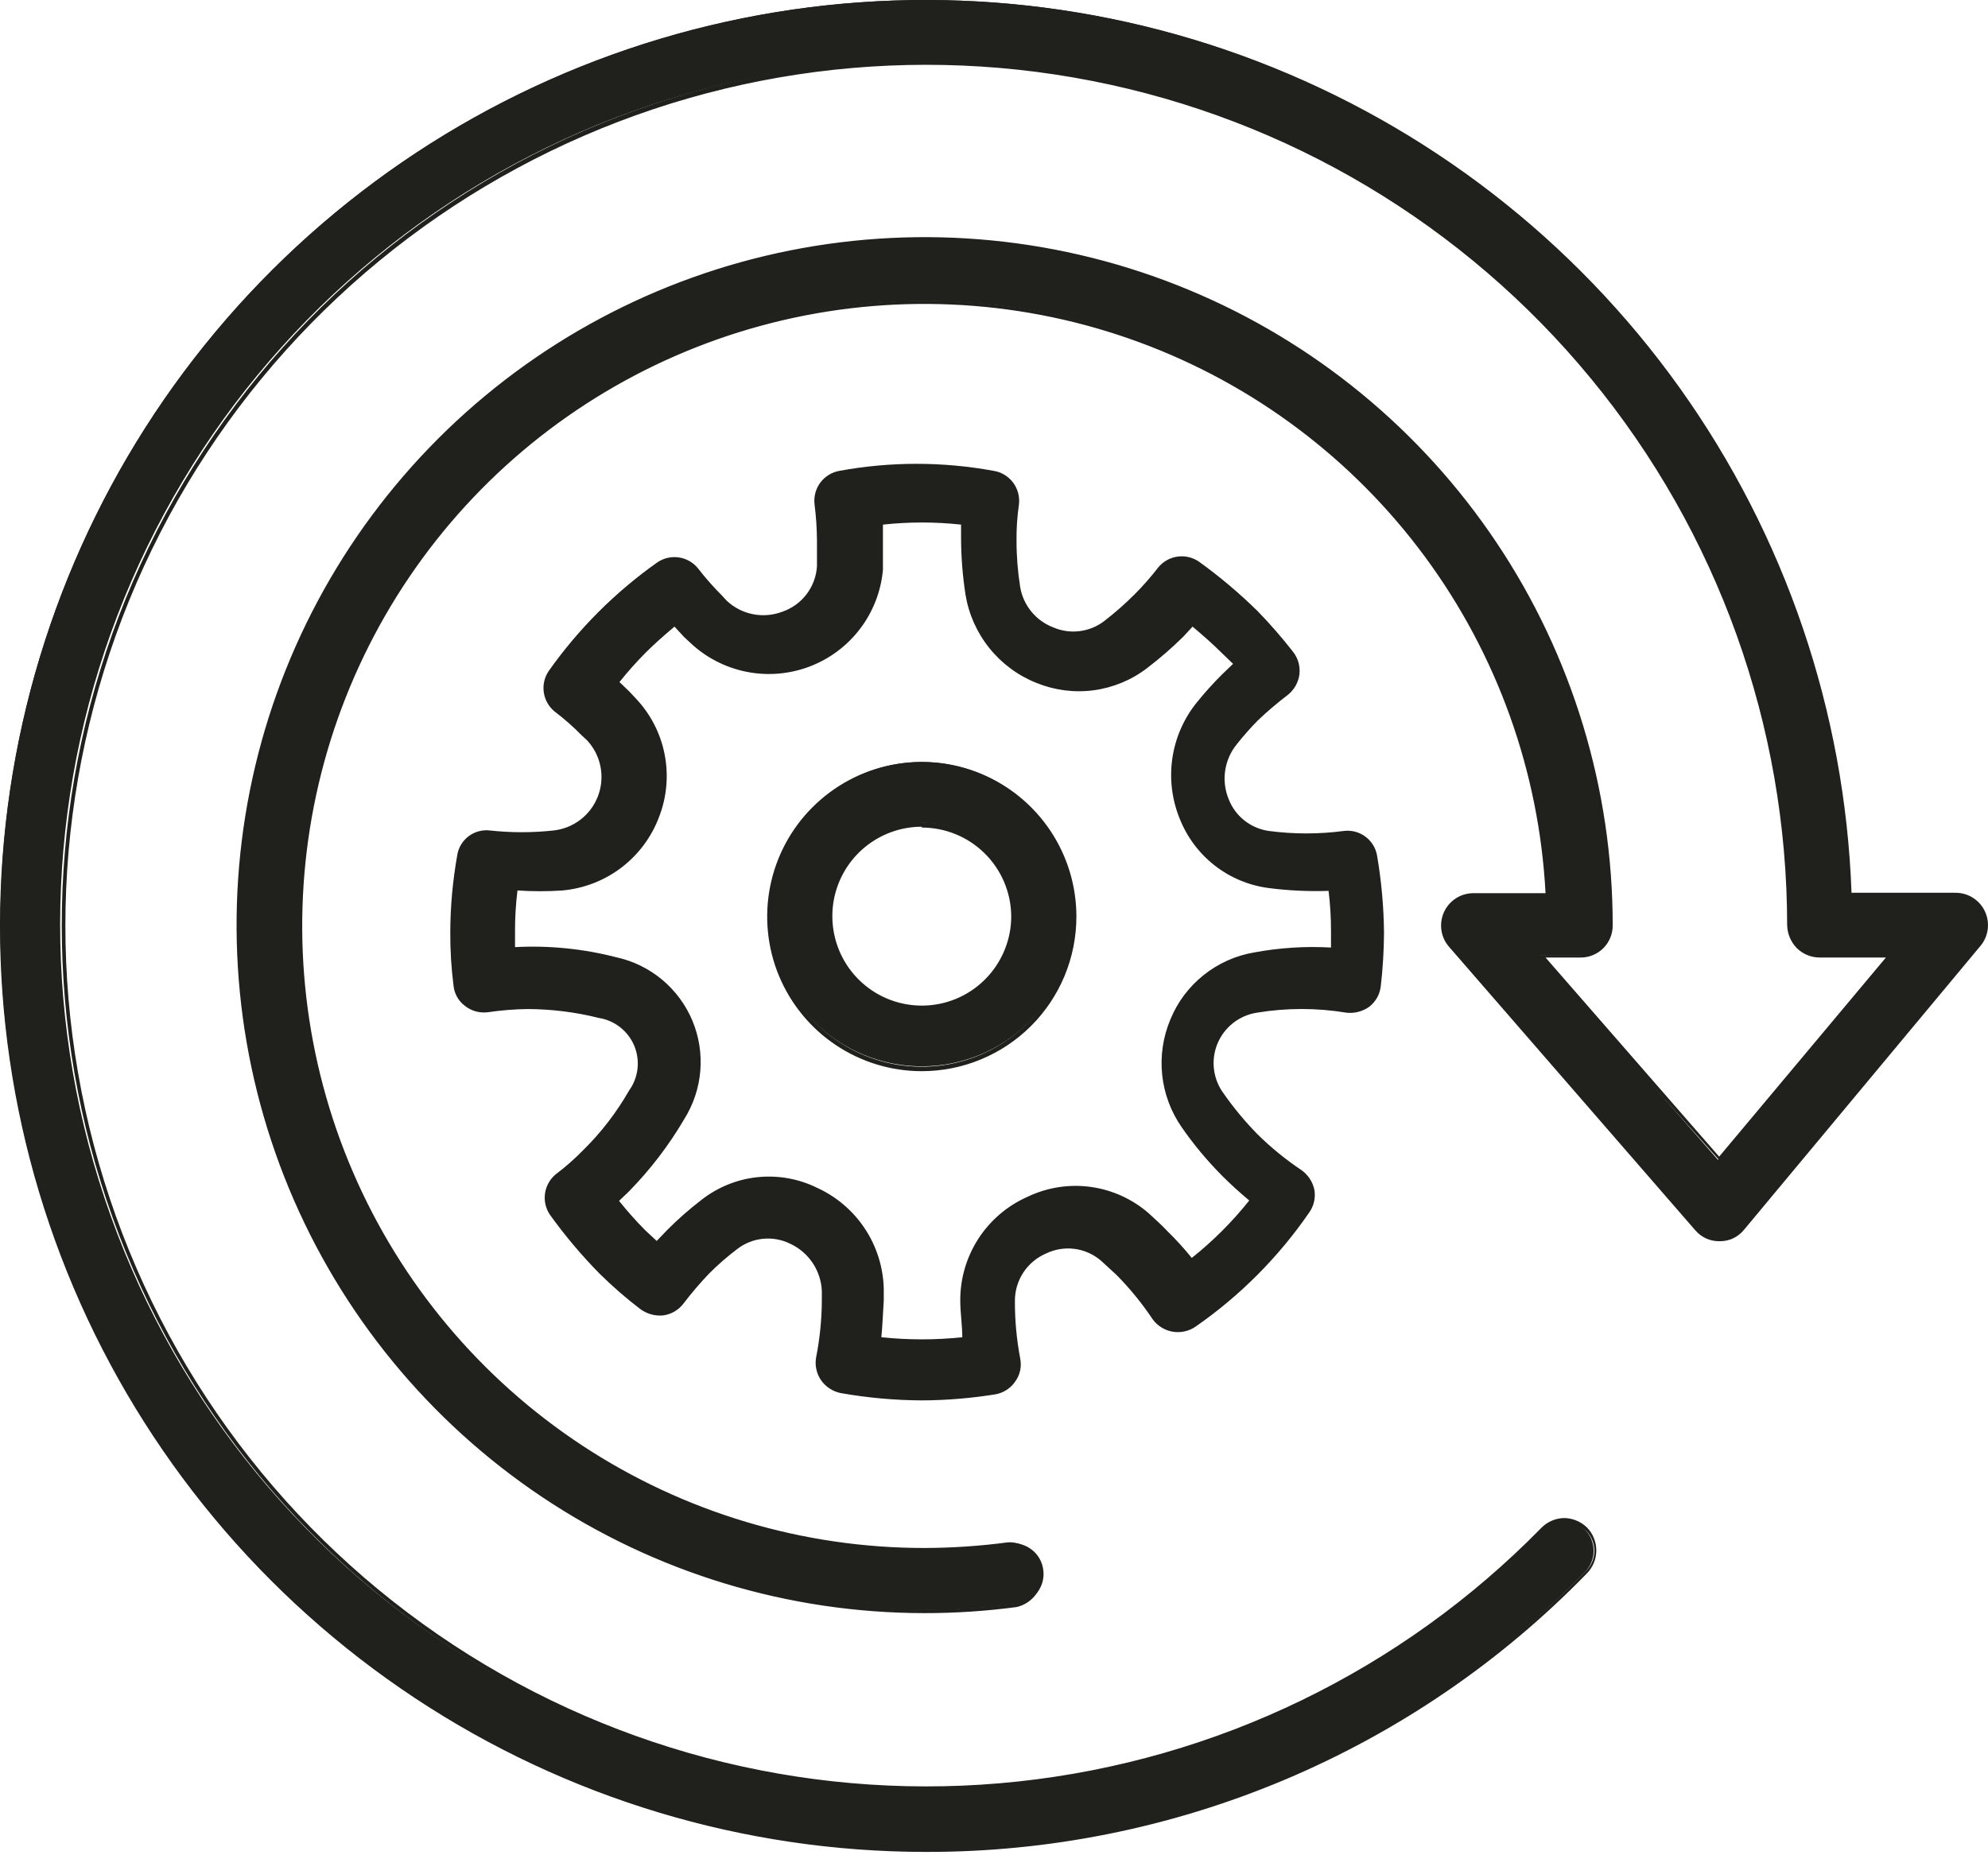 <svg width="60" height="56" viewBox="0 0 60 56" fill="none" xmlns="http://www.w3.org/2000/svg">
<path d="M27.932 55.825C22.45 55.827 17.088 54.215 12.516 51.189C7.944 48.163 4.365 43.857 2.225 38.81C0.084 33.762 -0.522 28.196 0.481 22.806C1.484 17.416 4.052 12.441 7.865 8.501C11.678 4.562 16.566 1.832 21.92 0.653C27.275 -0.526 32.858 -0.102 37.972 1.872C43.087 3.846 47.507 7.283 50.681 11.753C53.856 16.223 55.643 21.529 55.821 27.009H59.009C59.185 27.006 59.359 27.054 59.509 27.148C59.659 27.241 59.779 27.377 59.854 27.537C59.929 27.697 59.956 27.875 59.931 28.05C59.907 28.225 59.833 28.39 59.717 28.523L52.596 37.074C52.511 37.177 52.405 37.26 52.284 37.317C52.164 37.374 52.032 37.404 51.899 37.404C51.767 37.407 51.635 37.38 51.515 37.325C51.394 37.27 51.288 37.189 51.203 37.087L43.776 28.536C43.661 28.401 43.586 28.237 43.56 28.062C43.534 27.887 43.558 27.708 43.629 27.546C43.703 27.385 43.821 27.248 43.971 27.152C44.121 27.057 44.295 27.007 44.472 27.009H46.744C46.565 23.327 45.309 19.778 43.132 16.803C40.956 13.827 37.953 11.556 34.498 10.271C31.043 8.985 27.287 8.742 23.695 9.571C20.102 10.4 16.832 12.265 14.29 14.934C11.747 17.604 10.044 20.961 9.391 24.589C8.739 28.217 9.165 31.957 10.617 35.346C12.069 38.734 14.484 41.622 17.562 43.651C20.64 45.681 24.246 46.762 27.932 46.761C28.778 46.759 29.623 46.702 30.461 46.59C30.58 46.575 30.702 46.583 30.818 46.615C30.934 46.647 31.043 46.701 31.139 46.775C31.234 46.848 31.314 46.94 31.374 47.045C31.433 47.149 31.472 47.265 31.487 47.384C31.504 47.504 31.497 47.626 31.466 47.743C31.435 47.86 31.381 47.97 31.307 48.065C31.233 48.161 31.14 48.241 31.035 48.3C30.93 48.359 30.813 48.397 30.693 48.41C26.522 48.975 22.278 48.253 18.528 46.341C14.777 44.43 11.7 41.419 9.706 37.712C7.712 34.005 6.897 29.778 7.37 25.596C7.842 21.413 9.579 17.474 12.35 14.305C15.12 11.136 18.791 8.888 22.873 7.86C26.955 6.833 31.253 7.076 35.194 8.557C39.134 10.037 42.529 12.684 44.925 16.145C47.32 19.606 48.603 23.716 48.601 27.925C48.601 28.168 48.505 28.401 48.333 28.573C48.161 28.745 47.928 28.841 47.685 28.841H46.463L51.85 35.01L57.018 28.841H54.892C54.649 28.841 54.416 28.744 54.245 28.572C54.157 28.489 54.088 28.389 54.042 28.277C53.996 28.166 53.973 28.046 53.976 27.925C53.979 21.879 51.882 16.02 48.043 11.349C44.204 6.679 38.861 3.487 32.929 2.32C26.997 1.154 20.843 2.084 15.521 4.953C10.199 7.821 6.039 12.45 3.753 18.046C1.466 23.643 1.195 29.86 2.985 35.635C4.776 41.41 8.517 46.383 13.569 49.704C18.622 53.025 24.671 54.487 30.682 53.842C36.693 53.196 42.293 50.481 46.524 46.163C46.609 46.077 46.711 46.009 46.822 45.962C46.933 45.915 47.053 45.891 47.174 45.89C47.294 45.89 47.414 45.913 47.526 45.959C47.638 46.004 47.74 46.072 47.825 46.157C47.911 46.242 47.98 46.343 48.026 46.454C48.073 46.566 48.097 46.685 48.098 46.806C48.099 46.927 48.075 47.047 48.029 47.158C47.984 47.27 47.916 47.372 47.831 47.458C45.245 50.115 42.15 52.225 38.732 53.662C35.313 55.1 31.641 55.835 27.932 55.825Z" fill="#20201D"/>
<path d="M27.931 55.899C22.447 55.895 17.085 54.278 12.513 51.249C7.941 48.22 4.361 43.913 2.219 38.864C0.077 33.815 -0.531 28.247 0.468 22.855C1.468 17.462 4.032 12.483 7.841 8.537C11.651 4.591 16.537 1.854 21.89 0.665C27.244 -0.524 32.83 -0.112 37.951 1.851C43.072 3.814 47.503 7.24 50.691 11.702C53.879 16.165 55.684 21.467 55.881 26.948H59.008C59.196 26.945 59.381 26.996 59.54 27.096C59.7 27.195 59.827 27.339 59.907 27.509C59.987 27.68 60.016 27.869 59.991 28.056C59.966 28.242 59.888 28.417 59.765 28.56L52.644 37.111C52.555 37.224 52.442 37.314 52.312 37.376C52.183 37.437 52.041 37.468 51.898 37.465C51.76 37.468 51.622 37.44 51.495 37.383C51.368 37.326 51.256 37.241 51.166 37.136L43.738 28.584C43.613 28.443 43.532 28.269 43.504 28.083C43.476 27.896 43.502 27.706 43.58 27.534C43.658 27.361 43.785 27.214 43.946 27.112C44.106 27.01 44.293 26.957 44.484 26.96H46.646C46.452 23.293 45.188 19.764 43.009 16.808C40.83 13.853 37.833 11.601 34.388 10.332C30.942 9.062 27.2 8.831 23.625 9.666C20.049 10.502 16.797 12.367 14.271 15.031C11.745 17.696 10.056 21.043 9.412 24.658C8.768 28.273 9.198 31.997 10.649 35.37C12.101 38.742 14.509 41.616 17.576 43.634C20.643 45.652 24.235 46.727 27.907 46.725C28.749 46.722 29.589 46.665 30.423 46.554C30.671 46.543 30.913 46.626 31.102 46.785C31.291 46.944 31.414 47.168 31.446 47.413C31.479 47.659 31.418 47.907 31.276 48.11C31.134 48.312 30.921 48.455 30.68 48.508C29.761 48.63 28.834 48.692 27.907 48.691C23.8 48.691 19.785 47.474 16.37 45.192C12.955 42.91 10.293 39.666 8.721 35.872C7.149 32.077 6.738 27.902 7.539 23.874C8.341 19.845 10.319 16.145 13.223 13.241C16.127 10.336 19.827 8.359 23.856 7.557C27.884 6.756 32.059 7.167 35.854 8.739C39.649 10.311 42.892 12.973 45.174 16.388C47.456 19.803 48.673 23.818 48.673 27.925C48.675 28.054 48.651 28.181 48.602 28.301C48.554 28.42 48.482 28.529 48.391 28.62C48.3 28.711 48.191 28.783 48.072 28.831C47.953 28.88 47.825 28.904 47.696 28.902H46.646L51.886 34.912L56.919 28.902H54.928C54.668 28.904 54.418 28.803 54.232 28.621C54.049 28.435 53.944 28.186 53.938 27.925C53.935 21.903 51.841 16.069 48.012 11.421C44.184 6.773 38.86 3.598 32.951 2.441C27.041 1.283 20.913 2.214 15.614 5.074C10.315 7.934 6.174 12.547 3.899 18.122C1.624 23.698 1.356 29.89 3.141 35.641C4.926 41.392 8.654 46.345 13.686 49.652C18.718 52.959 24.743 54.416 30.731 53.773C36.718 53.13 42.296 50.427 46.511 46.126C46.602 46.032 46.709 45.956 46.829 45.904C46.949 45.852 47.077 45.823 47.208 45.821C47.463 45.825 47.707 45.925 47.892 46.102C48.075 46.287 48.178 46.537 48.178 46.798C48.178 47.059 48.075 47.309 47.892 47.494C45.298 50.162 42.194 52.28 38.765 53.724C35.336 55.168 31.652 55.907 27.931 55.899ZM27.931 0.098C23.343 0.106 18.828 1.248 14.788 3.423C10.748 5.597 7.308 8.736 4.774 12.561C2.24 16.386 0.691 20.778 0.264 25.346C-0.163 29.914 0.545 34.517 2.327 38.745C4.108 42.973 6.906 46.696 10.473 49.581C14.041 52.467 18.265 54.426 22.772 55.285C27.279 56.143 31.929 55.875 36.307 54.503C40.685 53.131 44.656 50.698 47.867 47.421C48.028 47.258 48.119 47.039 48.119 46.81C48.119 46.581 48.028 46.362 47.867 46.199C47.702 46.044 47.484 45.957 47.257 45.955C47.145 45.956 47.034 45.979 46.931 46.023C46.829 46.067 46.736 46.131 46.658 46.212C42.421 50.537 36.813 53.257 30.793 53.906C24.773 54.554 18.714 53.092 13.652 49.769C8.591 46.446 4.84 41.468 3.042 35.686C1.244 29.904 1.51 23.677 3.794 18.07C6.078 12.462 10.239 7.822 15.565 4.942C20.892 2.062 27.053 1.122 32.996 2.281C38.939 3.44 44.294 6.628 48.148 11.299C52.001 15.969 54.113 21.833 54.122 27.888C54.122 28.112 54.209 28.327 54.366 28.487C54.528 28.65 54.747 28.742 54.977 28.743H57.237L51.935 35.071L46.353 28.829H47.684C47.913 28.823 48.13 28.731 48.295 28.572C48.452 28.412 48.539 28.198 48.539 27.974C48.541 23.895 47.334 19.906 45.069 16.513C42.804 13.12 39.584 10.476 35.816 8.914C32.047 7.351 27.9 6.942 23.899 7.737C19.898 8.532 16.223 10.497 13.339 13.381C10.454 16.265 8.49 19.941 7.695 23.942C6.9 27.943 7.309 32.09 8.871 35.858C10.433 39.626 13.078 42.847 16.471 45.111C19.864 47.376 23.852 48.584 27.931 48.581C28.855 48.581 29.777 48.52 30.692 48.398C30.804 48.383 30.911 48.346 31.008 48.289C31.105 48.233 31.19 48.157 31.259 48.068C31.326 47.978 31.376 47.876 31.405 47.767C31.433 47.658 31.44 47.545 31.425 47.433C31.41 47.322 31.373 47.214 31.316 47.117C31.259 47.02 31.184 46.935 31.094 46.867C31.005 46.799 30.903 46.749 30.794 46.721C30.685 46.692 30.572 46.685 30.46 46.7C29.622 46.819 28.777 46.876 27.931 46.871C24.233 46.872 20.616 45.787 17.529 43.751C14.441 41.716 12.019 38.819 10.561 35.421C9.104 32.022 8.676 28.27 9.33 24.63C9.985 20.991 11.693 17.623 14.242 14.944C16.792 12.266 20.072 10.394 23.675 9.561C27.278 8.729 31.046 8.972 34.513 10.26C37.979 11.548 40.992 13.825 43.176 16.809C45.361 19.793 46.623 23.352 46.804 27.045V27.119H44.471C44.307 27.118 44.146 27.165 44.007 27.254C43.869 27.342 43.759 27.469 43.691 27.618C43.622 27.768 43.599 27.934 43.622 28.097C43.646 28.259 43.716 28.412 43.824 28.536L51.239 37.087C51.322 37.179 51.424 37.252 51.538 37.303C51.651 37.353 51.774 37.38 51.898 37.38C52.022 37.377 52.143 37.349 52.255 37.296C52.366 37.243 52.465 37.168 52.546 37.074L59.668 28.523C59.773 28.398 59.839 28.246 59.861 28.084C59.882 27.922 59.856 27.758 59.787 27.61C59.717 27.463 59.607 27.338 59.469 27.251C59.331 27.164 59.171 27.118 59.008 27.119H55.759V27.058C55.564 19.819 52.542 12.943 47.341 7.904C42.14 2.865 35.173 0.063 27.931 0.098Z" fill="#20201D"/>
<path d="M27.822 32.186C26.913 32.186 26.025 31.917 25.27 31.412C24.515 30.907 23.926 30.19 23.578 29.351C23.23 28.512 23.14 27.588 23.317 26.697C23.494 25.806 23.931 24.988 24.574 24.345C25.216 23.703 26.035 23.265 26.925 23.088C27.817 22.911 28.74 23.002 29.579 23.35C30.419 23.697 31.136 24.286 31.641 25.041C32.145 25.797 32.415 26.685 32.415 27.593C32.415 28.811 31.931 29.98 31.069 30.841C30.208 31.702 29.04 32.186 27.822 32.186ZM27.822 24.857C27.276 24.857 26.742 25.019 26.288 25.322C25.834 25.625 25.48 26.057 25.271 26.561C25.062 27.066 25.007 27.62 25.114 28.156C25.22 28.692 25.483 29.183 25.869 29.57C26.256 29.956 26.747 30.219 27.283 30.325C27.819 30.432 28.374 30.377 28.878 30.168C29.383 29.959 29.814 29.605 30.117 29.151C30.42 28.697 30.582 28.164 30.582 27.617C30.586 27.253 30.517 26.891 30.379 26.553C30.242 26.216 30.039 25.909 29.782 25.65C29.526 25.391 29.22 25.185 28.884 25.045C28.547 24.905 28.186 24.832 27.822 24.832V24.857Z" fill="#20201D"/>
<path d="M27.821 32.333C26.898 32.333 25.995 32.059 25.228 31.546C24.461 31.034 23.863 30.305 23.509 29.452C23.156 28.599 23.064 27.661 23.244 26.756C23.424 25.851 23.868 25.019 24.521 24.367C25.174 23.714 26.005 23.27 26.91 23.09C27.816 22.91 28.754 23.002 29.606 23.355C30.459 23.708 31.188 24.306 31.701 25.074C32.213 25.841 32.487 26.743 32.487 27.666C32.487 28.279 32.366 28.886 32.132 29.452C31.897 30.018 31.554 30.533 31.12 30.966C30.687 31.399 30.172 31.743 29.606 31.977C29.04 32.212 28.433 32.333 27.821 32.333ZM27.821 23.134C26.924 23.134 26.048 23.4 25.303 23.898C24.558 24.396 23.977 25.104 23.634 25.932C23.291 26.76 23.201 27.671 23.376 28.55C23.551 29.43 23.982 30.237 24.616 30.871C25.25 31.505 26.057 31.936 26.936 32.111C27.816 32.286 28.727 32.196 29.555 31.853C30.383 31.51 31.091 30.93 31.589 30.184C32.087 29.439 32.353 28.563 32.353 27.666C32.349 26.465 31.871 25.314 31.022 24.465C30.172 23.616 29.022 23.138 27.821 23.134ZM27.821 30.464C27.262 30.464 26.717 30.298 26.253 29.988C25.789 29.678 25.427 29.237 25.214 28.722C25 28.206 24.944 27.639 25.053 27.091C25.162 26.544 25.431 26.041 25.825 25.647C26.22 25.252 26.723 24.983 27.27 24.874C27.817 24.765 28.385 24.821 28.901 25.035C29.416 25.248 29.857 25.61 30.167 26.074C30.477 26.538 30.642 27.084 30.642 27.642C30.646 28.015 30.575 28.384 30.435 28.729C30.294 29.074 30.087 29.388 29.825 29.653C29.562 29.918 29.25 30.128 28.906 30.271C28.562 30.414 28.193 30.488 27.821 30.488V30.464ZM27.821 24.954C27.286 24.954 26.764 25.113 26.32 25.41C25.875 25.707 25.529 26.13 25.325 26.624C25.121 27.118 25.069 27.661 25.174 28.185C25.279 28.709 25.537 29.19 25.916 29.567C26.295 29.944 26.777 30.201 27.302 30.303C27.826 30.406 28.369 30.351 28.862 30.145C29.355 29.939 29.776 29.591 30.071 29.145C30.366 28.7 30.523 28.176 30.52 27.642C30.511 26.932 30.222 26.255 29.717 25.757C29.212 25.258 28.53 24.979 27.821 24.979V24.954Z" fill="#20201D"/>
<path d="M27.821 42.27C27.002 42.266 26.185 42.192 25.378 42.05C25.135 42.002 24.921 41.862 24.779 41.659C24.71 41.559 24.662 41.445 24.637 41.326C24.612 41.206 24.61 41.083 24.633 40.963C24.743 40.404 24.8 39.835 24.804 39.265V38.972C24.792 38.669 24.696 38.376 24.528 38.123C24.36 37.871 24.126 37.67 23.851 37.542C23.596 37.416 23.311 37.364 23.028 37.392C22.745 37.42 22.476 37.527 22.251 37.701C21.949 37.929 21.663 38.178 21.396 38.447C21.123 38.733 20.866 39.035 20.626 39.35C20.477 39.544 20.258 39.672 20.015 39.705C19.767 39.728 19.519 39.659 19.319 39.509C18.89 39.181 18.482 38.826 18.098 38.447C17.552 37.892 17.049 37.295 16.595 36.663C16.468 36.473 16.416 36.243 16.45 36.017C16.484 35.791 16.601 35.586 16.778 35.441C17.069 35.222 17.342 34.981 17.597 34.721C18.142 34.185 18.61 33.577 18.989 32.913C19.128 32.72 19.214 32.494 19.241 32.258C19.267 32.022 19.233 31.783 19.142 31.564C19.05 31.345 18.903 31.153 18.716 31.006C18.529 30.859 18.308 30.763 18.073 30.726C17.374 30.551 16.656 30.461 15.935 30.457C15.526 30.462 15.118 30.495 14.714 30.555C14.592 30.569 14.47 30.559 14.352 30.526C14.235 30.492 14.125 30.436 14.03 30.36C13.933 30.287 13.853 30.196 13.794 30.09C13.735 29.985 13.699 29.869 13.688 29.749C13.62 29.218 13.588 28.684 13.59 28.149C13.592 27.37 13.661 26.594 13.798 25.828C13.814 25.711 13.853 25.599 13.913 25.498C13.973 25.397 14.053 25.308 14.147 25.238C14.241 25.168 14.348 25.117 14.463 25.088C14.576 25.059 14.695 25.053 14.812 25.07C15.433 25.136 16.059 25.136 16.68 25.07C16.983 25.042 17.271 24.93 17.512 24.746C17.754 24.563 17.939 24.315 18.047 24.032C18.155 23.748 18.182 23.44 18.124 23.142C18.066 22.844 17.925 22.569 17.719 22.346L17.56 22.2C17.305 21.939 17.032 21.699 16.742 21.479C16.564 21.335 16.447 21.13 16.413 20.904C16.379 20.678 16.431 20.447 16.558 20.258C17.458 18.983 18.57 17.871 19.844 16.971C20.034 16.844 20.265 16.792 20.491 16.826C20.717 16.86 20.922 16.977 21.066 17.155C21.288 17.442 21.529 17.716 21.787 17.973L21.933 18.132C22.154 18.34 22.43 18.482 22.729 18.54C23.027 18.598 23.335 18.571 23.619 18.462C23.907 18.361 24.16 18.178 24.345 17.934C24.529 17.691 24.638 17.398 24.657 17.094C24.657 16.837 24.657 16.581 24.657 16.312C24.654 15.948 24.63 15.585 24.584 15.225C24.556 14.991 24.618 14.755 24.759 14.566C24.901 14.377 25.109 14.25 25.341 14.211C26.876 13.93 28.449 13.93 29.983 14.211C30.218 14.247 30.429 14.373 30.573 14.562C30.716 14.751 30.781 14.989 30.753 15.225C30.701 15.585 30.676 15.948 30.68 16.312C30.679 16.782 30.716 17.252 30.79 17.717C30.835 17.99 30.952 18.247 31.128 18.461C31.303 18.675 31.532 18.84 31.791 18.938C32.042 19.046 32.317 19.085 32.587 19.05C32.858 19.016 33.115 18.91 33.33 18.743C33.648 18.498 33.95 18.233 34.234 17.949C34.492 17.692 34.733 17.418 34.955 17.13C35.099 16.953 35.304 16.836 35.53 16.802C35.756 16.768 35.987 16.82 36.177 16.947C36.809 17.401 37.405 17.904 37.96 18.45C38.336 18.837 38.691 19.245 39.023 19.671C39.099 19.767 39.155 19.876 39.189 19.994C39.222 20.111 39.232 20.234 39.218 20.355C39.186 20.601 39.059 20.825 38.864 20.978C38.549 21.218 38.247 21.475 37.96 21.748C37.736 21.976 37.523 22.217 37.325 22.468C37.14 22.696 37.02 22.97 36.977 23.26C36.934 23.55 36.97 23.846 37.081 24.118C37.179 24.373 37.344 24.598 37.559 24.767C37.774 24.937 38.031 25.046 38.302 25.083C39.048 25.181 39.804 25.181 40.55 25.083C40.784 25.051 41.022 25.113 41.211 25.254C41.401 25.396 41.528 25.606 41.564 25.84C41.694 26.607 41.764 27.383 41.771 28.161C41.767 28.696 41.735 29.23 41.674 29.761C41.661 29.883 41.624 30 41.566 30.107C41.507 30.214 41.427 30.308 41.332 30.384C41.13 30.529 40.882 30.595 40.635 30.567C39.742 30.419 38.829 30.419 37.936 30.567C37.673 30.607 37.425 30.715 37.216 30.879C37.007 31.044 36.844 31.259 36.743 31.505C36.642 31.751 36.606 32.019 36.64 32.283C36.673 32.547 36.775 32.798 36.934 33.011C37.238 33.445 37.577 33.853 37.948 34.232C38.356 34.636 38.802 35 39.279 35.319C39.481 35.462 39.621 35.676 39.67 35.918C39.69 36.037 39.686 36.158 39.659 36.276C39.632 36.393 39.582 36.504 39.511 36.602C38.585 37.948 37.422 39.115 36.079 40.047C35.876 40.185 35.626 40.238 35.384 40.195C35.142 40.151 34.927 40.015 34.784 39.815C34.465 39.337 34.101 38.891 33.697 38.483L33.233 38.056C33.007 37.861 32.73 37.736 32.435 37.697C32.14 37.658 31.84 37.706 31.571 37.836C31.292 37.956 31.053 38.155 30.886 38.409C30.719 38.663 30.63 38.961 30.631 39.265C30.628 39.847 30.682 40.428 30.79 41C30.815 41.119 30.815 41.243 30.79 41.363C30.765 41.483 30.715 41.596 30.643 41.696C30.575 41.798 30.486 41.885 30.383 41.952C30.28 42.019 30.165 42.065 30.044 42.087C29.309 42.205 28.566 42.267 27.821 42.27ZM26.6 40.364C27.412 40.449 28.23 40.449 29.043 40.364C29.043 39.998 28.982 39.619 28.982 39.265C28.977 38.601 29.167 37.95 29.527 37.392C29.887 36.835 30.402 36.394 31.009 36.126C31.602 35.841 32.266 35.737 32.917 35.826C33.568 35.915 34.179 36.193 34.674 36.626C34.857 36.797 35.053 36.968 35.224 37.152C35.488 37.41 35.737 37.683 35.969 37.97C36.611 37.459 37.192 36.877 37.704 36.236C37.41 35.991 37.142 35.747 36.885 35.49C36.436 35.038 36.027 34.548 35.664 34.024C35.338 33.555 35.136 33.012 35.076 32.444C35.016 31.876 35.101 31.302 35.322 30.775C35.537 30.248 35.883 29.786 36.328 29.431C36.773 29.076 37.301 28.84 37.862 28.747C38.623 28.606 39.398 28.557 40.171 28.601C40.171 28.442 40.171 28.271 40.171 28.112C40.172 27.704 40.148 27.296 40.098 26.89C39.494 26.911 38.889 26.883 38.29 26.805C37.695 26.728 37.131 26.492 36.658 26.122C36.186 25.753 35.821 25.263 35.602 24.704C35.369 24.129 35.293 23.502 35.383 22.887C35.473 22.273 35.726 21.694 36.115 21.21C36.356 20.911 36.613 20.625 36.885 20.355L37.215 20.038L36.873 19.708C36.604 19.439 36.311 19.182 35.993 18.914L35.712 19.219C35.366 19.559 34.999 19.878 34.613 20.172C34.144 20.53 33.589 20.758 33.004 20.836C32.419 20.913 31.824 20.835 31.278 20.612C30.722 20.39 30.233 20.028 29.859 19.561C29.484 19.095 29.237 18.539 29.14 17.949C29.053 17.387 29.008 16.819 29.006 16.251C29.006 16.116 29.006 15.982 29.006 15.835C28.223 15.75 27.432 15.75 26.648 15.835V16.251C26.648 16.568 26.648 16.886 26.648 17.204C26.589 17.849 26.35 18.465 25.957 18.981C25.565 19.497 25.035 19.892 24.429 20.121C23.822 20.35 23.164 20.405 22.528 20.277C21.892 20.15 21.305 19.847 20.834 19.402L20.638 19.219L20.357 18.914C20.04 19.182 19.747 19.439 19.478 19.708C19.202 19.987 18.941 20.28 18.696 20.587L18.989 20.868L19.172 21.064C19.622 21.532 19.929 22.118 20.056 22.754C20.184 23.39 20.127 24.05 19.893 24.655C19.666 25.263 19.271 25.794 18.754 26.188C18.238 26.581 17.62 26.82 16.974 26.878C16.522 26.909 16.069 26.909 15.618 26.878C15.568 27.284 15.543 27.692 15.544 28.1C15.544 28.259 15.544 28.43 15.544 28.588C16.572 28.534 17.602 28.637 18.598 28.894C19.106 29.004 19.58 29.236 19.98 29.568C20.38 29.901 20.693 30.324 20.895 30.803C21.096 31.283 21.179 31.803 21.136 32.322C21.094 32.84 20.927 33.34 20.651 33.78C20.185 34.575 19.623 35.31 18.977 35.967L18.684 36.248C18.929 36.554 19.19 36.848 19.466 37.127L19.82 37.457L20.137 37.127C20.459 36.803 20.802 36.501 21.164 36.223C21.654 35.837 22.243 35.597 22.863 35.532C23.484 35.468 24.11 35.58 24.669 35.857C25.253 36.125 25.749 36.551 26.103 37.086C26.457 37.621 26.654 38.245 26.673 38.886V39.253C26.648 39.619 26.636 39.998 26.6 40.364Z" fill="#20201D"/>
</svg>
